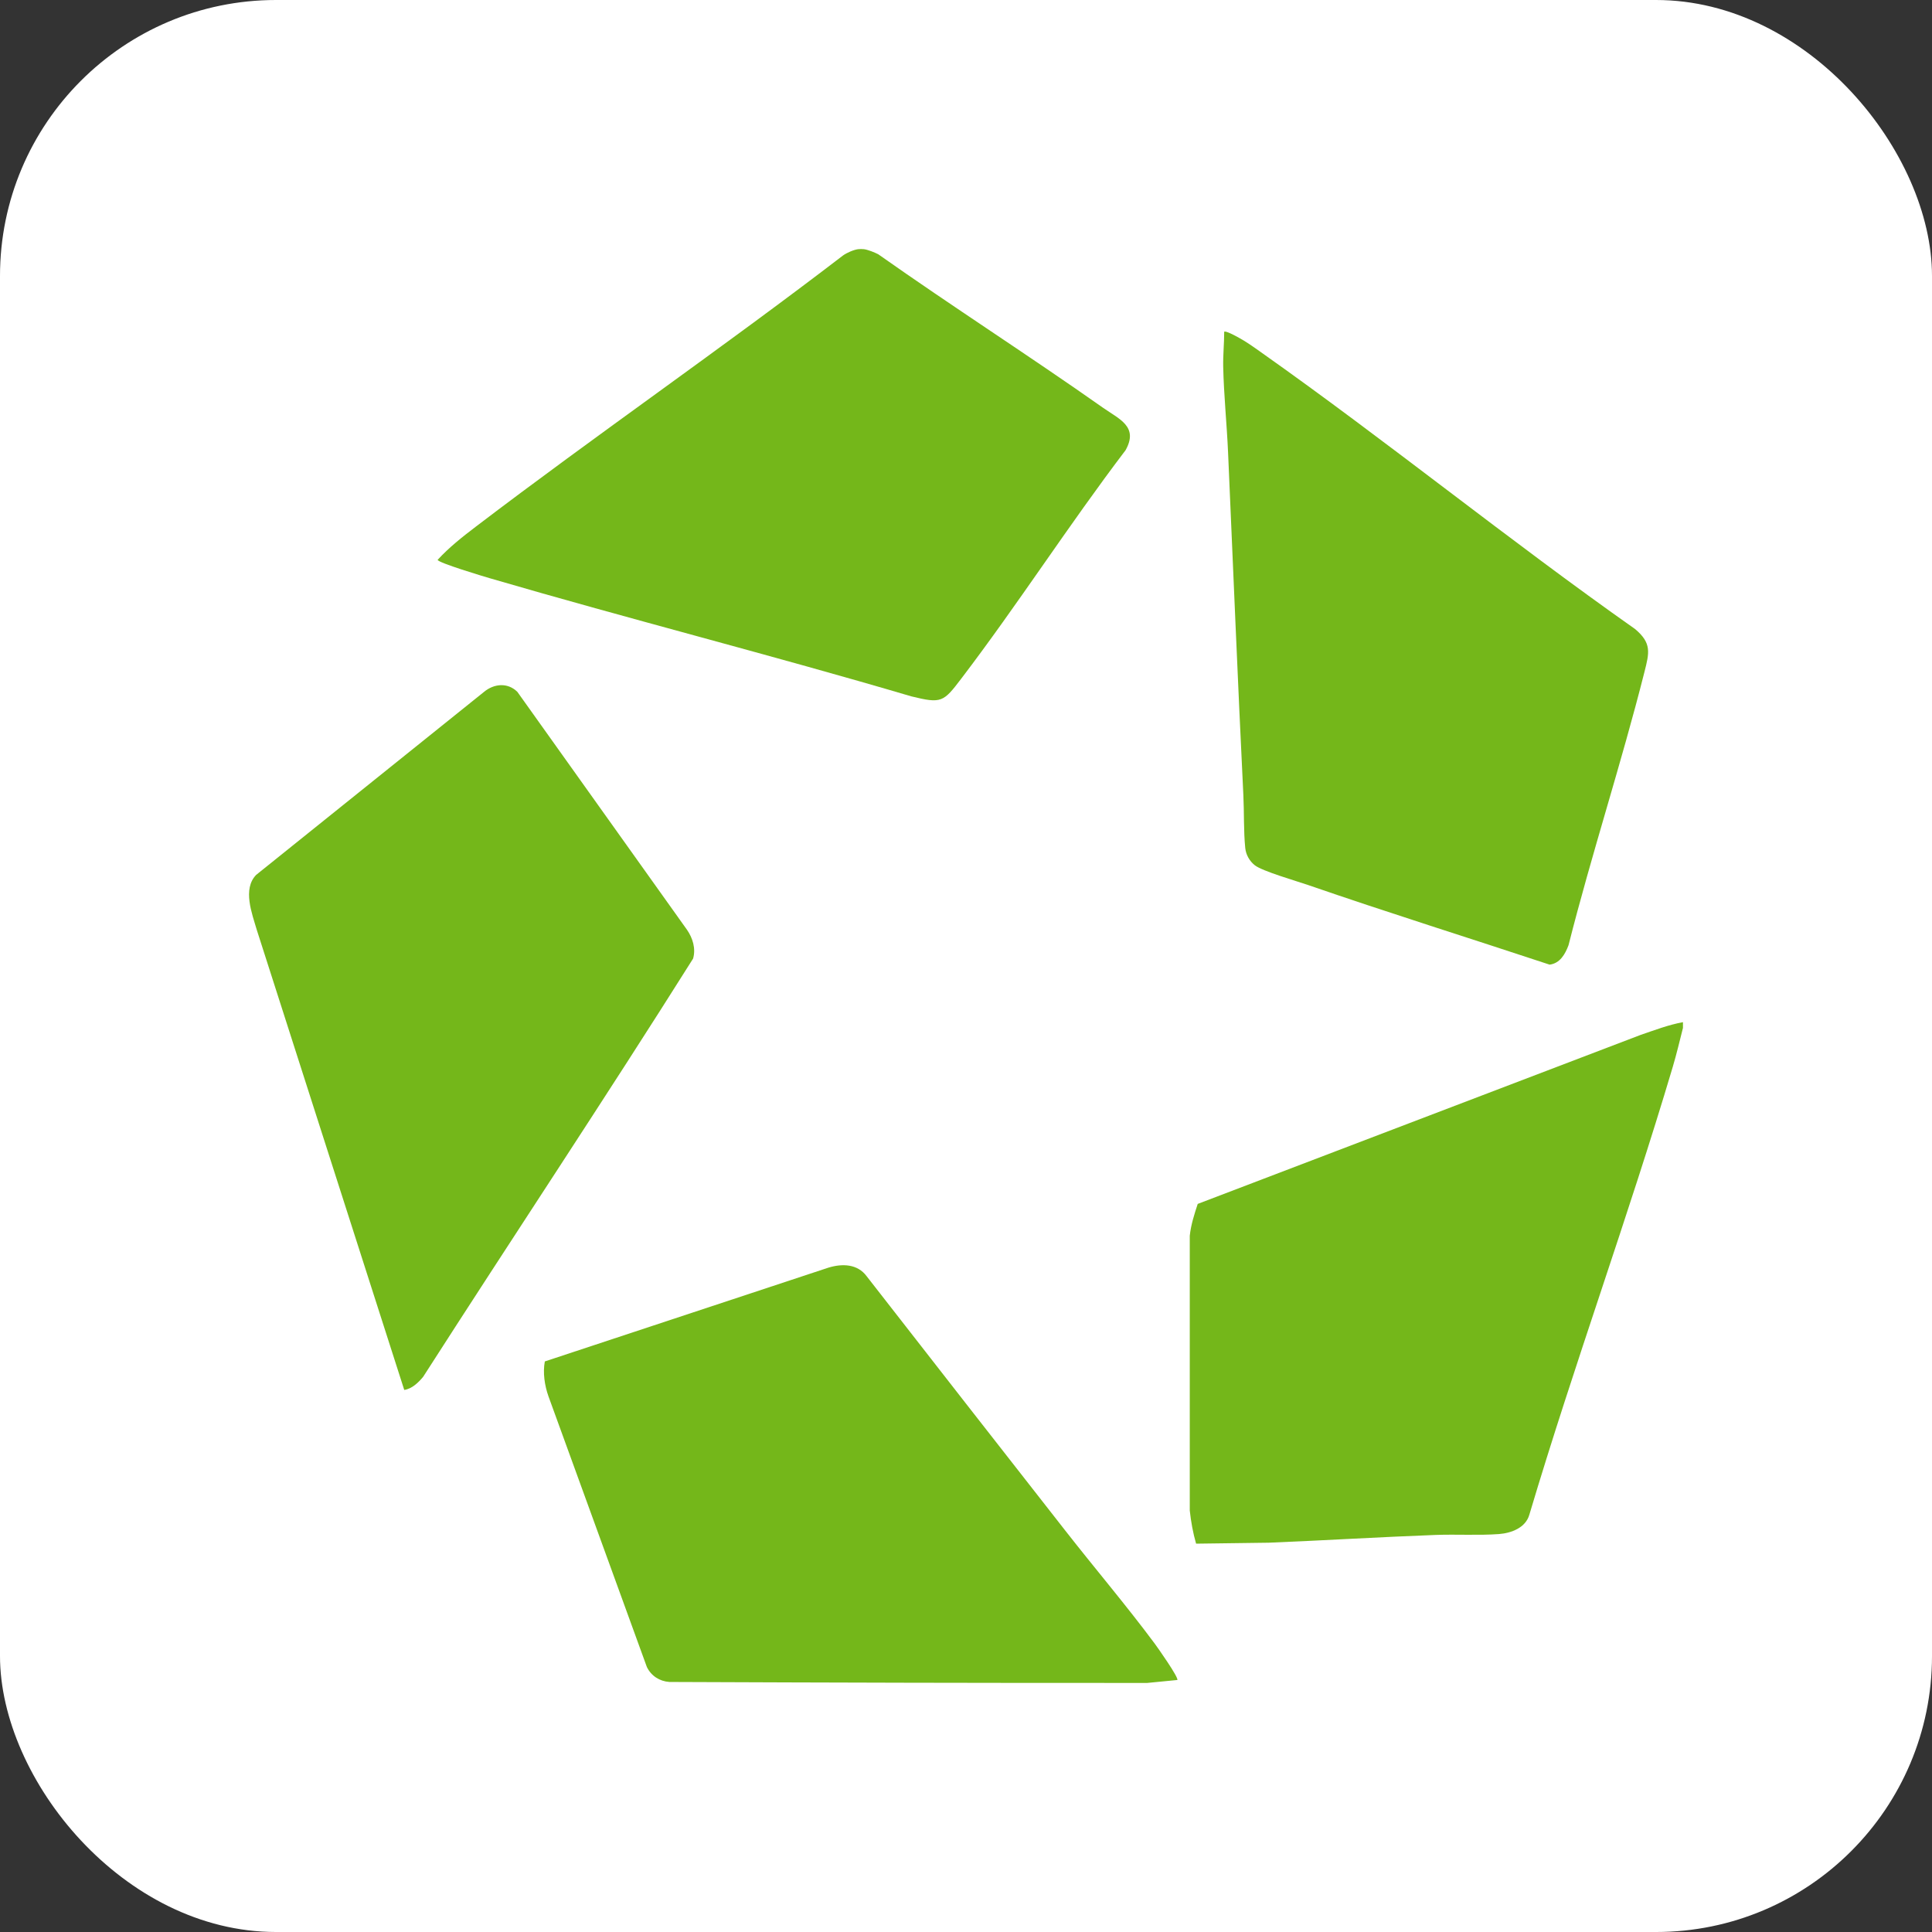 <?xml version="1.0" encoding="UTF-8"?>
<svg xmlns="http://www.w3.org/2000/svg" width="84" height="84" viewBox="0 0 84 84" fill="none">
  <rect x="0" y="0" width="84" height="84" fill="#333333" stroke="none"/>
  <g clip-path="url(#clip0_13996_6438)">
    <rect width="84" height="84" fill="white"></rect>
    <path d="M17.576 60.432L11.163 40.425C10.957 39.715 10.539 38.655 11.137 38.039L21.044 30.082C21.481 29.72 22.076 29.666 22.495 30.082L29.866 40.42C30.118 40.783 30.261 41.243 30.134 41.679C26.294 47.78 22.291 53.791 18.397 59.863C18.185 60.117 17.911 60.383 17.575 60.432H17.576Z" fill="#74B71A"></path>
    <path d="M51.19 73.043L49.882 73.171C42.964 73.176 36.037 73.157 29.102 73.129C28.676 73.099 28.315 72.865 28.126 72.482L23.846 60.709C23.679 60.239 23.596 59.682 23.688 59.193L36.022 55.114C36.618 54.933 37.284 54.947 37.683 55.491C40.543 59.169 43.417 62.84 46.288 66.511C47.575 68.159 48.965 69.792 50.208 71.465C50.337 71.639 51.259 72.946 51.188 73.046L51.19 73.043Z" fill="#74B71A"></path>
    <path d="M53.226 14.424C53.286 14.366 53.745 14.619 53.836 14.668C54.179 14.852 54.502 15.085 54.818 15.309C60.324 19.196 65.577 23.468 71.091 27.35C71.821 27.963 71.709 28.381 71.498 29.214C70.493 33.195 69.206 37.113 68.197 41.095C68.051 41.486 67.825 41.886 67.374 41.941C63.876 40.783 60.347 39.679 56.861 38.475C56.367 38.305 54.878 37.876 54.555 37.619C54.326 37.437 54.17 37.162 54.141 36.867C54.067 36.134 54.096 35.314 54.059 34.569C53.815 29.604 53.613 24.63 53.394 19.664C53.34 18.433 53.209 17.176 53.183 15.952C53.172 15.44 53.226 14.935 53.226 14.426V14.424Z" fill="#74B71A"></path>
    <path d="M73.172 44.693C73.027 45.262 72.894 45.833 72.726 46.395C70.788 52.918 68.439 59.328 66.495 65.851C66.335 66.424 65.714 66.656 65.176 66.698C64.306 66.763 63.318 66.704 62.43 66.736C60.011 66.826 57.578 66.976 55.161 67.074L52.004 67.116C51.869 66.647 51.782 66.163 51.729 65.675V53.73C51.779 53.252 51.926 52.798 52.075 52.344L71.334 44.995C71.939 44.789 72.542 44.557 73.172 44.442V44.693Z" fill="#74B71A"></path>
    <path d="M37.56 10.834C37.729 10.854 38.032 10.974 38.189 11.058C41.411 13.331 44.737 15.46 47.961 17.731C48.66 18.223 49.513 18.546 48.938 19.574C46.47 22.82 44.261 26.267 41.791 29.51C41.016 30.528 40.937 30.599 39.629 30.278C33.545 28.483 27.391 26.922 21.304 25.143C21.066 25.074 19.027 24.464 19.028 24.34C19.523 23.801 20.096 23.349 20.676 22.907C25.939 18.898 31.399 15.136 36.651 11.109C36.812 10.991 37.116 10.859 37.311 10.834C37.377 10.826 37.494 10.826 37.56 10.834Z" fill="#74B71A"></path>
  </g>
  <defs>
    <clipPath id="clip0_13996_6438">
      <rect width="84" height="84" rx="12" fill="white"></rect>
    </clipPath>
  </defs>
</svg>
